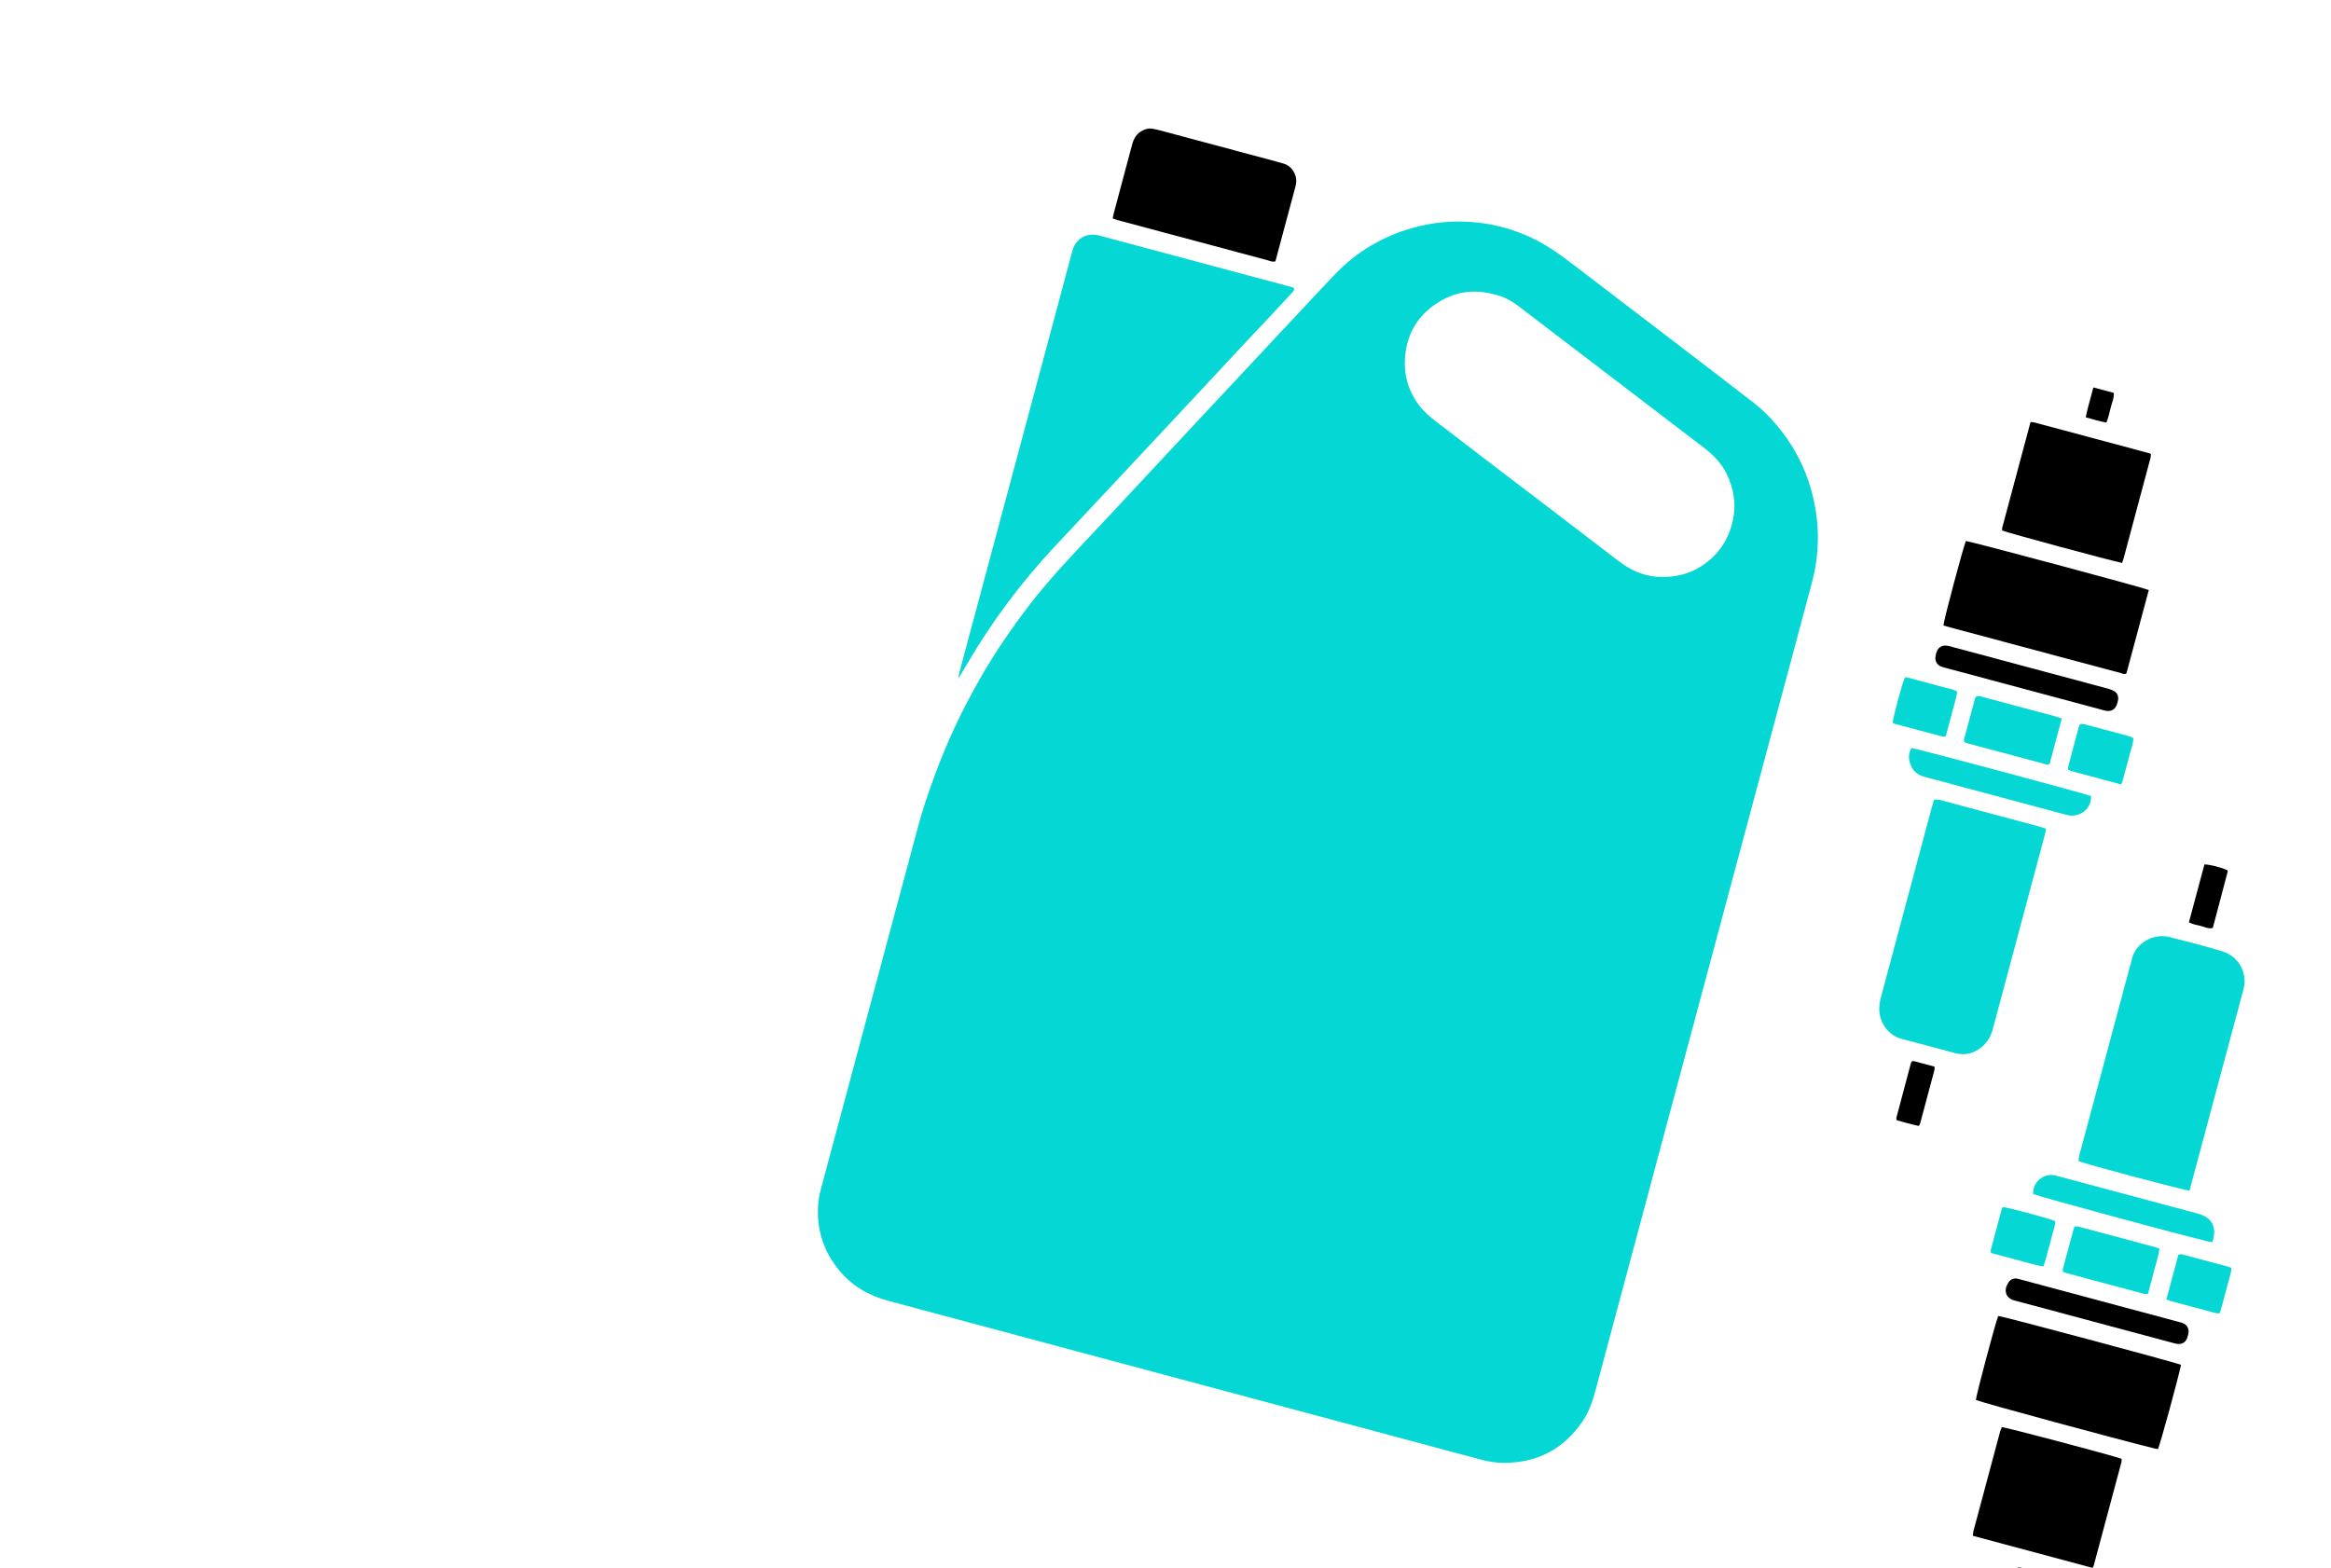 <svg width="220" height="148" viewBox="0 0 220 148" fill="none" xmlns="http://www.w3.org/2000/svg">
    <g clip-path="url(#clip0_9549_2779)">
        <path d="M160.782 93.174C157.372 105.901 153.959 118.627 150.556 131.355C150.286 132.364 149.934 133.333 149.345 134.194C147.565 136.796 145.083 138.092 141.935 138.09C141.183 138.09 140.438 137.965 139.709 137.769C121.074 132.776 102.438 127.786 83.804 122.787C81.991 122.301 80.421 121.396 79.21 119.928C77.719 118.12 77.058 116.052 77.216 113.711C77.253 113.165 77.37 112.642 77.51 112.119C78.228 109.437 78.948 106.756 79.666 104.074C81.895 95.756 84.124 87.439 86.353 79.121C86.456 78.734 86.562 78.349 86.665 77.962C87.086 76.371 87.627 74.82 88.191 73.273C89.335 70.13 90.756 67.119 92.406 64.215C93.837 61.7 95.457 59.309 97.228 57.017C99.074 54.63 101.147 52.45 103.21 50.258C103.855 49.574 104.497 48.887 105.14 48.199C107.112 46.084 109.082 43.966 111.056 41.851C113.238 39.514 115.423 37.179 117.607 34.842C119.791 32.505 121.975 30.168 124.159 27.834C124.819 27.131 125.476 26.425 126.15 25.736C128.135 23.705 130.506 22.328 133.23 21.54C135.289 20.945 137.389 20.776 139.513 21.015C141.202 21.206 142.823 21.658 144.381 22.368C145.851 23.038 147.147 23.955 148.419 24.927C151.834 27.542 155.255 30.15 158.671 32.763C160.948 34.506 163.227 36.248 165.494 38.005C166.748 38.978 167.79 40.154 168.694 41.456C170.073 43.443 170.93 45.635 171.339 48.009C171.632 49.712 171.645 51.416 171.398 53.132C171.286 53.904 171.105 54.654 170.905 55.402C167.531 67.993 164.158 80.583 160.784 93.173L160.782 93.174ZM141.178 27.831C139.298 27.294 137.615 27.478 136.058 28.358C134.078 29.476 132.885 31.176 132.631 33.474C132.437 35.234 132.863 36.825 133.928 38.249C134.4 38.88 134.992 39.375 135.607 39.849C137.002 40.926 138.403 41.995 139.804 43.064C142.699 45.274 145.594 47.483 148.489 49.693C149.908 50.777 151.323 51.867 152.744 52.947C153.829 53.772 155.011 54.352 156.403 54.446C158.087 54.561 159.626 54.175 160.982 53.162C162.311 52.168 163.153 50.851 163.524 49.222C163.886 47.638 163.657 46.145 162.946 44.706C162.445 43.69 161.67 42.915 160.78 42.236C158.071 40.17 155.365 38.102 152.656 36.033C149.556 33.666 146.453 31.302 143.356 28.932C142.656 28.396 141.899 27.988 141.175 27.831L141.178 27.831Z" fill="#05D8D4"/>
        <path d="M90.449 63.924C90.499 63.704 90.542 63.484 90.601 63.267C94.12 50.133 97.638 36.999 101.161 23.866C101.239 23.575 101.332 23.269 101.498 23.024C101.999 22.285 102.727 22.046 103.593 22.197C103.777 22.23 103.957 22.29 104.139 22.339C109.889 23.88 115.637 25.42 121.387 26.96C121.634 27.027 121.882 27.093 122.09 27.149C122.208 27.406 122.055 27.511 121.948 27.627C121.182 28.456 120.415 29.284 119.643 30.108C118.937 30.863 118.219 31.609 117.513 32.365C115.522 34.496 113.537 36.631 111.549 38.763C109.366 41.1 107.183 43.435 104.998 45.77C103.182 47.71 101.358 49.642 99.547 51.586C96.412 54.951 93.658 58.603 91.335 62.578C91.065 63.038 90.787 63.492 90.513 63.949L90.448 63.922L90.449 63.924Z" fill="#05D8D4"/>
        <path d="M193.109 78.224C193.056 78.479 193.027 78.661 192.98 78.841C191.344 84.948 189.705 91.054 188.077 97.164C187.9 97.824 187.578 98.376 187.061 98.813C186.331 99.429 185.493 99.66 184.563 99.42C182.856 98.979 181.16 98.496 179.452 98.062C178.424 97.802 177.351 96.709 177.365 95.202C177.368 94.855 177.427 94.499 177.517 94.162C179.122 88.144 180.736 82.129 182.349 76.112C182.403 75.911 182.473 75.713 182.542 75.488C182.701 75.486 182.838 75.47 182.97 75.487C183.109 75.504 183.243 75.554 183.38 75.591C186.376 76.394 189.374 77.197 192.37 77.999C192.593 78.059 192.814 78.134 193.111 78.224L193.109 78.224Z" fill="#05D8D4"/>
        <path d="M206.647 112.395C205.996 112.332 196.835 109.888 196.174 109.612C196.183 109.494 196.181 109.358 196.205 109.227C196.235 109.066 196.286 108.908 196.329 108.749C197.911 102.843 199.493 96.939 201.076 91.033C201.118 90.874 201.17 90.717 201.204 90.555C201.51 89.083 203.194 88.061 204.764 88.459C206.427 88.882 208.095 89.294 209.735 89.802C211.479 90.341 212.116 92.075 211.747 93.358C211.701 93.516 211.662 93.676 211.619 93.835C210.03 99.763 208.442 105.691 206.854 111.619L206.646 112.394L206.647 112.395Z" fill="#05D8D4"/>
        <path d="M202.803 55.698L200.696 63.56C200.501 63.703 200.325 63.581 200.153 63.535C198.221 63.023 196.291 62.503 194.361 61.986C190.932 61.067 187.502 60.148 184.073 59.229C183.85 59.169 183.628 59.105 183.416 59.047C183.487 58.398 185.294 51.637 185.542 51.068C186.089 51.13 202.184 55.436 202.804 55.697L202.803 55.698Z" fill="black"/>
        <path d="M205.846 128.834C205.565 130.175 203.916 136.216 203.671 136.792C203.57 136.775 203.459 136.76 203.351 136.734C199.691 135.834 187.164 132.434 186.482 132.155C186.536 131.604 188.311 124.92 188.592 124.219C189.154 124.287 205.152 128.563 205.847 128.836L205.846 128.834Z" fill="black"/>
        <path d="M105.016 20.622C105.055 20.434 105.079 20.276 105.12 20.123C105.696 17.966 106.278 15.81 106.849 13.653C107.007 13.056 107.294 12.571 107.872 12.3C108.175 12.157 108.491 12.083 108.827 12.158C109.055 12.209 109.286 12.255 109.512 12.316C113.212 13.306 116.913 14.299 120.612 15.29C120.794 15.339 120.972 15.398 121.153 15.447C121.936 15.657 122.525 16.597 122.288 17.519C122.27 17.587 122.252 17.655 122.234 17.724C121.644 19.926 121.054 22.128 120.464 24.329C120.434 24.439 120.404 24.55 120.373 24.668C120.079 24.76 119.842 24.622 119.603 24.558C115.766 23.536 111.93 22.506 108.094 21.479C107.232 21.247 106.369 21.016 105.507 20.785C105.354 20.744 105.204 20.688 105.016 20.625L105.016 20.622Z" fill="black"/>
        <path d="M200.281 53.14C199.133 52.91 189.48 50.298 188.96 50.079C188.963 49.998 188.948 49.903 188.97 49.817C189.855 46.505 190.743 43.192 191.641 39.839C191.791 39.855 191.904 39.852 192.008 39.879C195.597 40.838 199.184 41.801 202.773 42.764C202.839 42.782 202.901 42.813 203.006 42.857C202.992 42.984 202.994 43.12 202.96 43.246C202.117 46.404 201.271 49.561 200.424 52.717C200.388 52.849 200.338 52.976 200.282 53.144L200.281 53.14Z" fill="black"/>
        <path d="M197.501 148.006L186.198 144.977C186.214 144.828 186.212 144.687 186.247 144.556C187.084 141.422 187.924 138.288 188.766 135.154C188.808 135.001 188.879 134.854 188.932 134.713C189.505 134.778 199.062 137.31 200.236 137.705C200.233 137.802 200.25 137.918 200.223 138.02C199.357 141.269 198.485 144.516 197.612 147.763C197.595 147.828 197.556 147.887 197.501 148.007L197.501 148.006Z" fill="black"/>
        <path d="M180.414 70.612C181.062 70.697 196.798 74.915 197.354 75.145C197.393 75.942 196.904 76.655 196.138 76.894C195.797 77.001 195.448 77.038 195.095 76.934C194.914 76.882 194.73 76.84 194.549 76.791C190.39 75.677 186.232 74.563 182.075 73.449C181.847 73.388 181.617 73.334 181.396 73.255C180.851 73.06 180.487 72.667 180.298 72.134C180.121 71.636 180.091 71.128 180.412 70.613L180.414 70.612Z" fill="#05D8D4"/>
        <path d="M194.591 67.831L193.446 72.103C193.192 72.251 192.972 72.115 192.756 72.058C190.692 71.511 188.63 70.955 186.567 70.403C186.273 70.324 185.976 70.248 185.684 70.163C185.577 70.131 185.477 70.077 185.377 70.034C185.371 69.932 185.348 69.859 185.365 69.796C185.708 68.504 186.056 67.211 186.406 65.921C186.423 65.859 186.477 65.805 186.509 65.755C186.761 65.626 186.981 65.752 187.2 65.811C188.925 66.268 190.646 66.731 192.369 67.193C192.936 67.345 193.504 67.494 194.07 67.65C194.224 67.692 194.374 67.754 194.592 67.83L194.591 67.831Z" fill="#05D8D4"/>
        <path d="M208.795 117.265C208.622 117.234 208.485 117.215 208.352 117.183C204.789 116.31 192.56 112.989 191.888 112.715C191.83 111.658 192.769 110.784 193.811 110.931C193.996 110.957 194.178 111.011 194.36 111.059C198.697 112.222 203.036 113.384 207.373 114.546C207.419 114.558 207.464 114.571 207.51 114.583C208.794 114.945 209.281 115.915 208.792 117.265L208.795 117.265Z" fill="#05D8D4"/>
        <path d="M194.68 120.047C194.694 119.892 194.689 119.797 194.712 119.71C195.047 118.461 195.382 117.213 195.723 115.966C195.74 115.903 195.793 115.849 195.849 115.759C195.954 115.769 196.07 115.762 196.177 115.79C198.607 116.438 201.036 117.089 203.465 117.743C203.573 117.772 203.674 117.828 203.813 117.887C203.713 118.632 203.464 119.316 203.289 120.015C203.112 120.72 202.916 121.419 202.72 122.148C202.546 122.138 202.405 122.152 202.279 122.118C199.871 121.478 197.465 120.833 195.059 120.185C194.948 120.155 194.844 120.106 194.68 120.046L194.68 120.047Z" fill="#05D8D4"/>
        <path d="M190.979 65.018C188.572 64.373 186.164 63.727 183.758 63.083C183.576 63.034 183.39 62.995 183.216 62.927C182.842 62.781 182.627 62.439 182.664 62.039C182.681 61.855 182.728 61.666 182.797 61.495C182.956 61.106 183.268 60.913 183.686 60.944C183.871 60.959 184.055 61.014 184.236 61.062C189.119 62.371 194.001 63.677 198.883 64.989C199.107 65.048 199.334 65.127 199.532 65.243C199.847 65.428 199.961 65.73 199.901 66.088C199.878 66.227 199.841 66.364 199.795 66.497C199.642 66.944 199.277 67.174 198.814 67.106C198.629 67.08 198.449 67.019 198.267 66.971C195.838 66.32 193.407 65.668 190.978 65.017L190.979 65.018Z" fill="black"/>
        <path d="M198.241 122.805C200.648 123.45 203.054 124.095 205.461 124.74C205.643 124.789 205.83 124.825 206.003 124.893C206.407 125.05 206.618 125.424 206.547 125.846C206.524 125.984 206.487 126.122 206.442 126.255C206.297 126.688 205.984 126.904 205.534 126.865C205.372 126.852 205.211 126.803 205.053 126.761C200.126 125.441 195.201 124.121 190.274 122.801C190.116 122.759 189.944 122.729 189.809 122.644C189.654 122.55 189.487 122.424 189.408 122.269C189.181 121.82 189.336 121.38 189.595 121.011C189.812 120.701 190.167 120.624 190.546 120.74C190.703 120.789 190.864 120.826 191.023 120.868C193.43 121.513 195.836 122.158 198.243 122.803L198.241 122.805Z" fill="black"/>
        <path d="M200.209 74.055C198.562 73.614 196.999 73.195 195.437 72.773C195.352 72.751 195.276 72.695 195.196 72.655C195.189 72.564 195.166 72.49 195.181 72.427C195.516 71.156 195.855 69.885 196.198 68.618C196.221 68.531 196.278 68.455 196.331 68.349C196.451 68.349 196.57 68.324 196.675 68.353C198.106 68.73 199.534 69.112 200.962 69.5C201.091 69.534 201.209 69.616 201.349 69.684C201.331 70.203 201.137 70.66 201.022 71.133C200.906 71.612 200.773 72.086 200.641 72.563C200.51 73.033 200.407 73.513 200.209 74.055Z" fill="#05D8D4"/>
        <path d="M178.627 68.218C178.705 67.543 179.532 64.493 179.785 63.946C180.195 63.94 180.583 64.117 180.985 64.214C181.418 64.318 181.846 64.442 182.277 64.557C182.684 64.667 183.094 64.769 183.5 64.887C183.899 65.004 184.321 65.055 184.67 65.243C184.691 65.332 184.72 65.379 184.71 65.42C184.669 65.626 184.624 65.832 184.571 66.036C184.264 67.19 183.953 68.343 183.641 69.509C183.512 69.519 183.416 69.55 183.334 69.529C181.836 69.135 180.341 68.735 178.845 68.334C178.781 68.317 178.723 68.272 178.622 68.218L178.627 68.218Z" fill="#05D8D4"/>
        <path d="M189.035 113.943C189.644 114.009 193.411 115.02 193.977 115.272C193.975 115.756 193.771 116.21 193.658 116.682C193.544 117.161 193.412 117.636 193.275 118.111C193.142 118.579 193.055 119.063 192.852 119.548C191.981 119.419 191.186 119.135 190.374 118.932C189.556 118.729 188.745 118.499 187.915 118.277C187.903 118.152 187.869 118.056 187.891 117.975C188.235 116.681 188.583 115.391 188.934 114.099C188.946 114.056 188.984 114.022 189.035 113.943Z" fill="#05D8D4"/>
        <path d="M204.465 122.66L205.601 118.422C205.721 118.417 205.839 118.385 205.942 118.411C207.417 118.799 208.89 119.195 210.363 119.591C210.429 119.609 210.488 119.651 210.584 119.696C210.578 119.822 210.592 119.963 210.558 120.09C210.242 121.293 209.918 122.493 209.592 123.694C209.568 123.782 209.523 123.863 209.471 123.981C209.331 123.968 209.193 123.972 209.065 123.939C207.659 123.566 206.254 123.188 204.849 122.808C204.739 122.779 204.636 122.727 204.464 122.659L204.465 122.66Z" fill="#05D8D4"/>
        <path d="M208.055 81.598C208.571 81.605 209.642 81.881 210.211 82.146C210.227 82.171 210.243 82.189 210.249 82.212C210.256 82.233 210.255 82.259 210.249 82.282C209.835 83.847 209.422 85.414 209.008 86.98C208.954 87.183 208.899 87.386 208.842 87.6C208.404 87.706 208.046 87.481 207.669 87.398C207.308 87.318 206.937 87.248 206.59 87.066L208.055 81.599L208.055 81.598Z" fill="black"/>
        <path d="M181.103 106.288C180.359 106.137 179.673 105.923 179.01 105.748C178.988 105.628 178.962 105.58 178.973 105.542C179.429 103.815 179.888 102.091 180.35 100.367C180.367 100.304 180.414 100.248 180.457 100.173C180.55 100.179 180.645 100.171 180.732 100.193C181.342 100.352 181.953 100.517 182.579 100.685C182.579 100.813 182.597 100.908 182.576 100.992C182.131 102.672 181.681 104.352 181.228 106.03C181.21 106.096 181.169 106.154 181.104 106.288L181.103 106.288Z" fill="black"/>
        <path d="M197.571 36.573L199.499 37.09C199.541 37.591 199.311 38.041 199.201 38.51C199.094 38.961 198.988 39.416 198.805 39.89C198.13 39.773 197.516 39.573 196.852 39.392C197.041 38.432 197.329 37.547 197.57 36.571L197.571 36.573Z" fill="black"/>
        <path d="M191.627 151.235L189.737 150.728C189.763 150.198 190.05 149.037 190.414 147.974C190.745 147.9 191.039 148.087 191.351 148.15C191.671 148.216 191.984 148.315 192.333 148.409C192.324 148.563 192.339 148.701 192.307 148.827C192.132 149.509 191.947 150.188 191.763 150.868C191.734 150.977 191.685 151.08 191.628 151.235L191.627 151.235Z" fill="black"/>
    </g>
    <defs>
        <clipPath id="clip0_9549_2779">
            <rect width="220" height="148" fill="white"/>
        </clipPath>
    </defs>
</svg>
